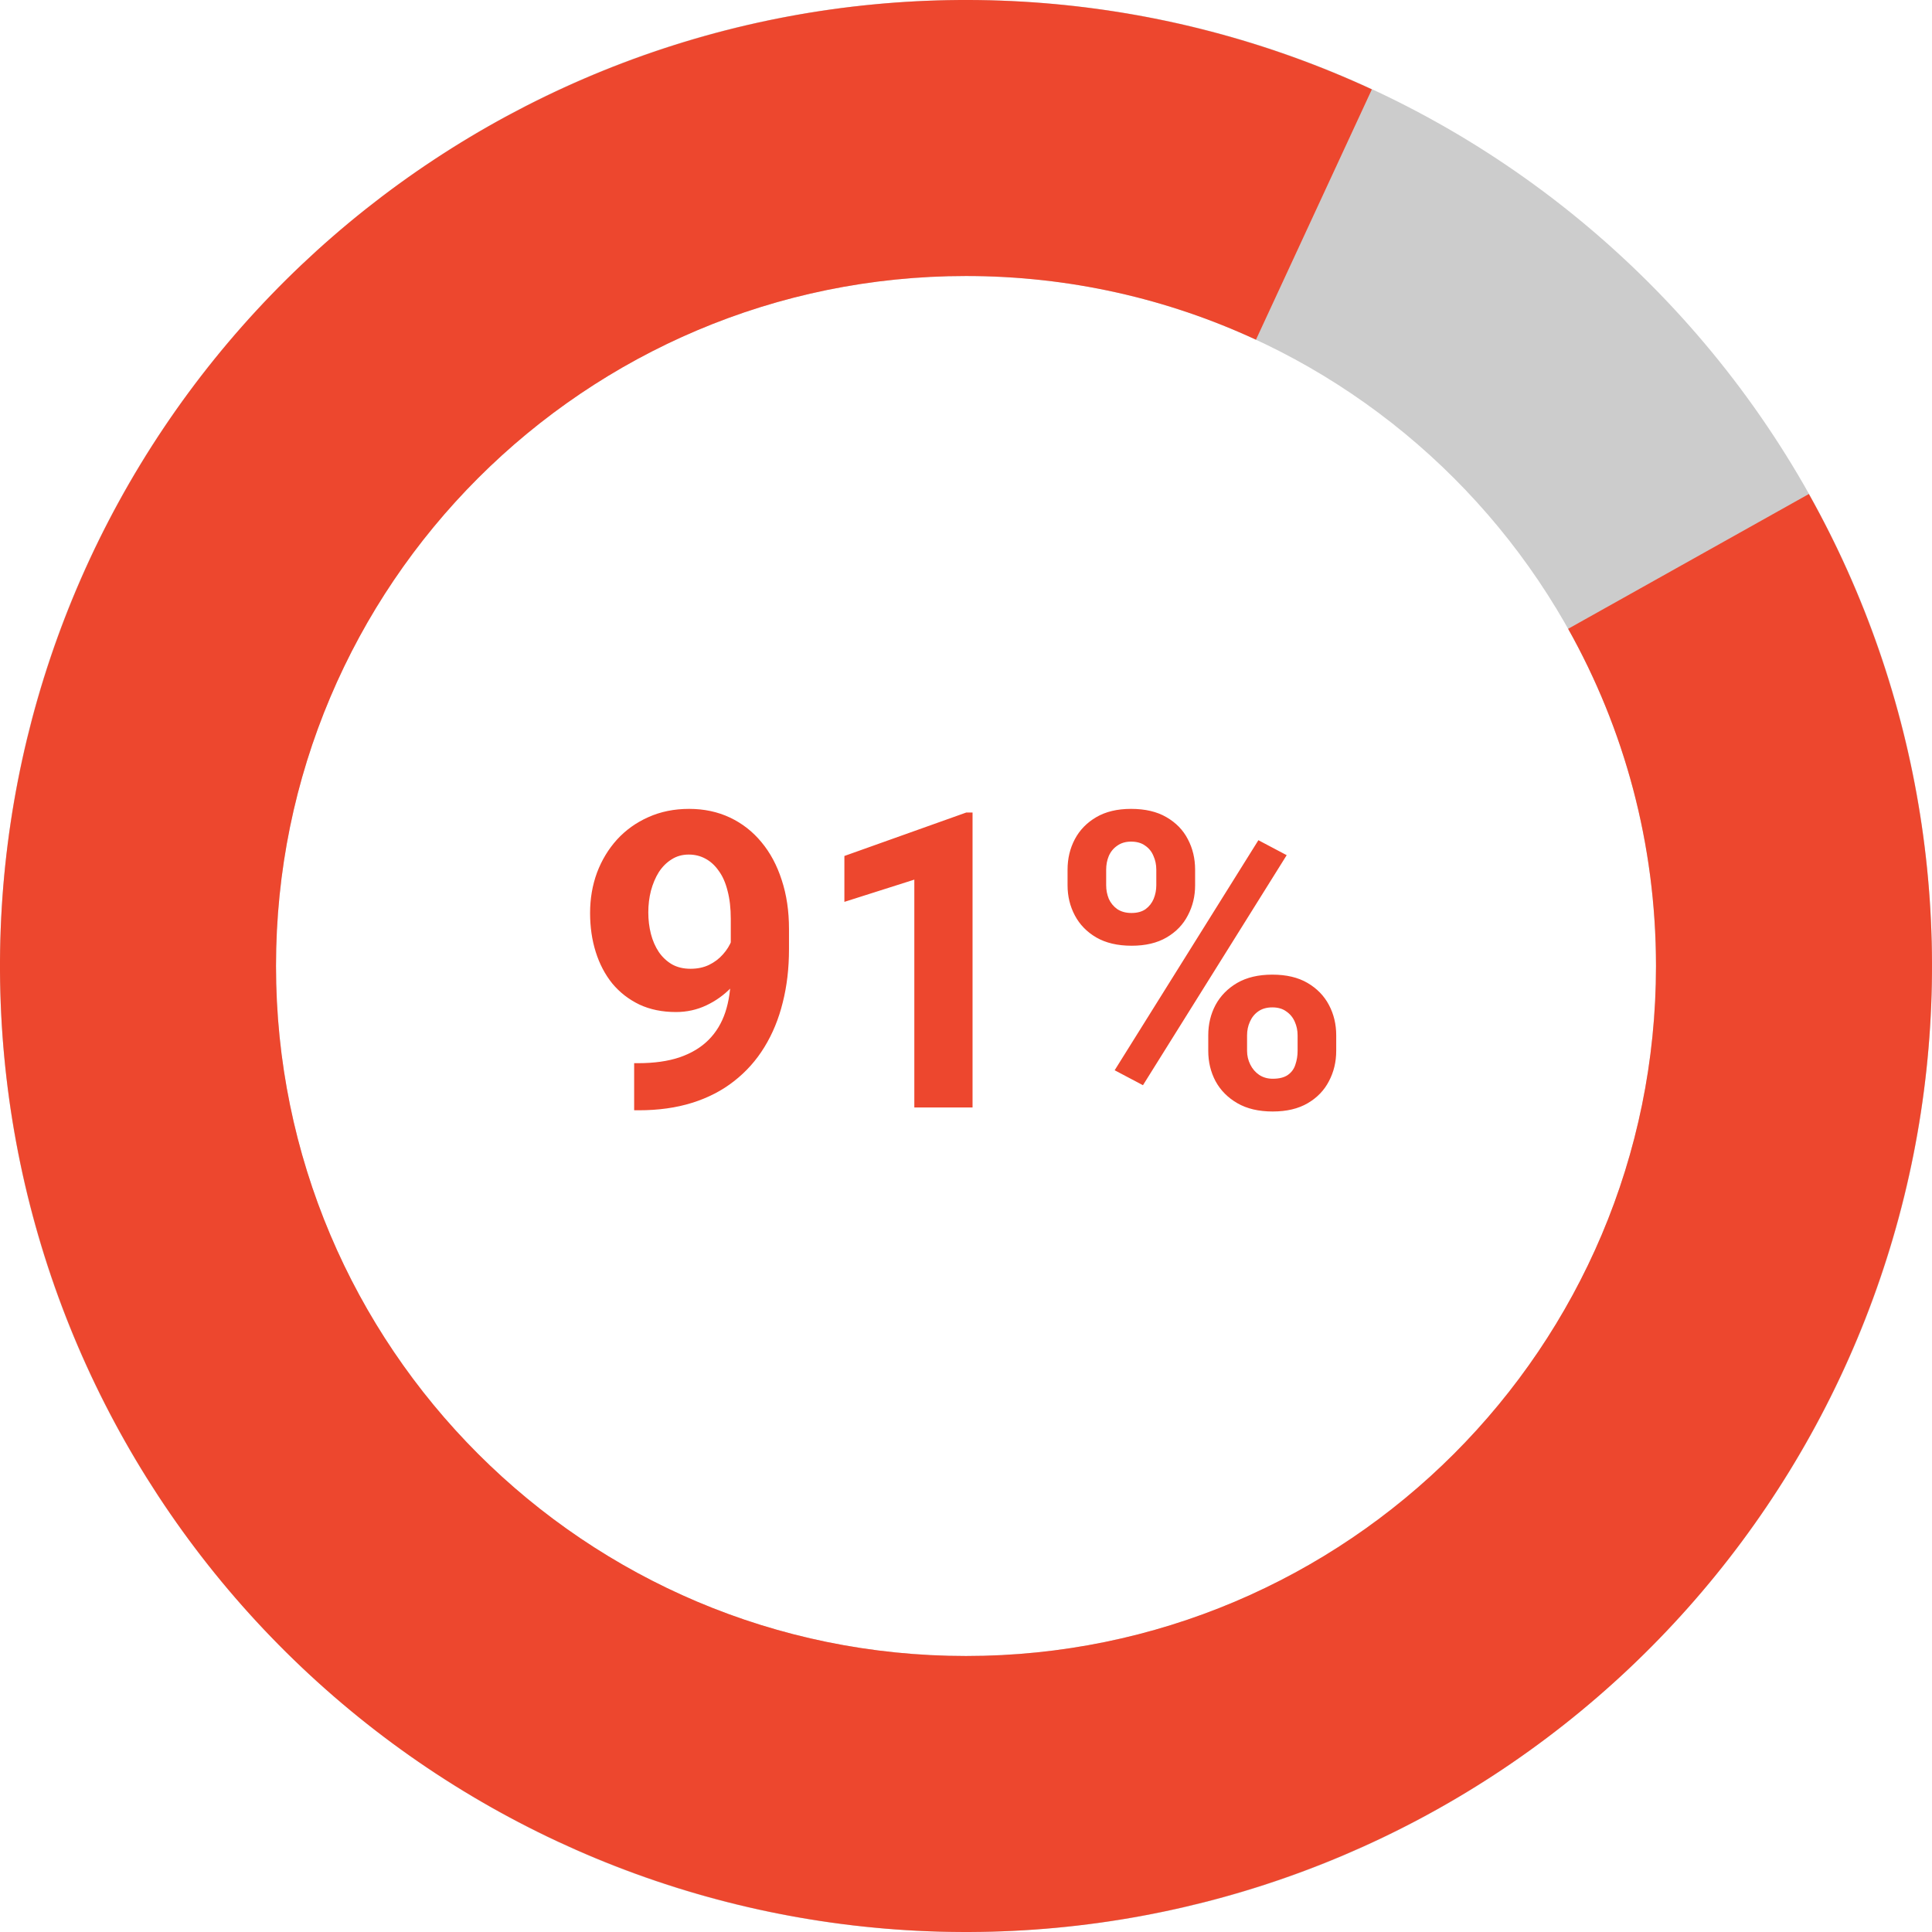 <?xml version="1.0" encoding="UTF-8"?> <svg xmlns="http://www.w3.org/2000/svg" width="560" height="560" viewBox="0 0 560 560" fill="none"> <g clip-path="url(#clip0_202_13)"> <path fill-rule="evenodd" clip-rule="evenodd" d="M280 560C434.64 560 560 434.64 560 280C560 125.36 434.64 0 280 0C125.36 0 0 125.36 0 280C0 434.64 125.36 560 280 560ZM280 480C390.457 480 480 390.457 480 280C480 169.543 390.457 80 280 80C169.543 80 80 169.543 80 280C80 390.457 169.543 480 280 480Z" fill="#CCCCCC"></path> <path fill-rule="evenodd" clip-rule="evenodd" d="M554.607 334.689C567.633 269.286 556.887 201.381 524.304 143.194L454.534 182.264C470.752 211.164 480 244.502 480 280C480 390.457 390.457 480 280 480C169.543 480 80 390.457 80 280C80 169.543 169.543 80 280 80C310.02 80 338.495 86.614 364.048 98.465L397.639 25.911C337.122 -2.107 268.592 -7.606 204.382 10.404C140.172 28.414 84.498 68.751 47.38 124.154C10.262 179.558 -5.863 246.39 1.907 312.624C9.677 378.858 40.832 440.144 89.765 485.452C138.698 530.761 202.195 557.117 268.83 559.777C335.465 562.437 400.862 541.227 453.251 499.964C505.64 458.7 541.582 400.093 554.607 334.689Z" fill="#ED472E"></path> <path d="M183.812 308.168H184.926C189.613 308.168 193.637 307.602 196.996 306.469C200.395 305.297 203.188 303.617 205.375 301.43C207.562 299.242 209.184 296.566 210.238 293.402C211.293 290.199 211.82 286.566 211.82 282.504V266.332C211.82 263.246 211.508 260.531 210.883 258.188C210.297 255.844 209.438 253.91 208.305 252.387C207.211 250.824 205.922 249.652 204.438 248.871C202.992 248.09 201.391 247.699 199.633 247.699C197.758 247.699 196.098 248.168 194.652 249.105C193.207 250.004 191.977 251.234 190.961 252.797C189.984 254.359 189.223 256.156 188.676 258.188C188.168 260.18 187.914 262.27 187.914 264.457C187.914 266.645 188.168 268.734 188.676 270.727C189.184 272.68 189.945 274.418 190.961 275.941C191.977 277.426 193.246 278.617 194.77 279.516C196.293 280.375 198.09 280.805 200.16 280.805C202.152 280.805 203.93 280.434 205.492 279.691C207.094 278.91 208.441 277.895 209.535 276.645C210.668 275.395 211.527 274.008 212.113 272.484C212.738 270.961 213.051 269.418 213.051 267.855L218.617 270.902C218.617 273.637 218.031 276.332 216.859 278.988C215.688 281.645 214.047 284.066 211.938 286.254C209.867 288.402 207.465 290.121 204.73 291.41C201.996 292.699 199.066 293.344 195.941 293.344C191.957 293.344 188.422 292.621 185.336 291.176C182.25 289.691 179.633 287.66 177.484 285.082C175.375 282.465 173.773 279.418 172.68 275.941C171.586 272.465 171.039 268.695 171.039 264.633C171.039 260.492 171.703 256.605 173.031 252.973C174.398 249.34 176.332 246.137 178.832 243.363C181.371 240.59 184.398 238.422 187.914 236.859C191.469 235.258 195.414 234.457 199.75 234.457C204.086 234.457 208.031 235.297 211.586 236.977C215.141 238.656 218.188 241.039 220.727 244.125C223.266 247.172 225.219 250.824 226.586 255.082C227.992 259.34 228.695 264.066 228.695 269.262V275.121C228.695 280.668 228.09 285.824 226.879 290.59C225.707 295.355 223.93 299.672 221.547 303.539C219.203 307.367 216.273 310.648 212.758 313.383C209.281 316.117 205.238 318.207 200.629 319.652C196.02 321.098 190.863 321.82 185.16 321.82H183.812V308.168ZM281.898 235.512V321H265.023V254.965L244.75 261.41V248.109L280.082 235.512H281.898ZM309.438 256.605V252.094C309.438 248.852 310.141 245.902 311.547 243.246C312.953 240.59 315.023 238.461 317.758 236.859C320.492 235.258 323.852 234.457 327.836 234.457C331.938 234.457 335.355 235.258 338.09 236.859C340.863 238.461 342.934 240.59 344.301 243.246C345.707 245.902 346.41 248.852 346.41 252.094V256.605C346.41 259.77 345.707 262.68 344.301 265.336C342.934 267.992 340.883 270.121 338.148 271.723C335.414 273.324 332.035 274.125 328.012 274.125C323.949 274.125 320.531 273.324 317.758 271.723C315.023 270.121 312.953 267.992 311.547 265.336C310.141 262.68 309.438 259.77 309.438 256.605ZM320.629 252.094V256.605C320.629 257.973 320.883 259.281 321.391 260.531C321.938 261.742 322.758 262.738 323.852 263.52C324.984 264.262 326.352 264.633 327.953 264.633C329.633 264.633 331 264.262 332.055 263.52C333.109 262.738 333.891 261.742 334.398 260.531C334.906 259.281 335.16 257.973 335.16 256.605V252.094C335.16 250.648 334.887 249.32 334.34 248.109C333.832 246.859 333.031 245.863 331.938 245.121C330.883 244.34 329.516 243.949 327.836 243.949C326.273 243.949 324.945 244.34 323.852 245.121C322.758 245.863 321.938 246.859 321.391 248.109C320.883 249.32 320.629 250.648 320.629 252.094ZM350.219 304.594V300.082C350.219 296.879 350.922 293.949 352.328 291.293C353.773 288.637 355.863 286.508 358.598 284.906C361.371 283.305 364.77 282.504 368.793 282.504C372.855 282.504 376.254 283.305 378.988 284.906C381.723 286.508 383.793 288.637 385.199 291.293C386.605 293.949 387.309 296.879 387.309 300.082V304.594C387.309 307.797 386.605 310.727 385.199 313.383C383.832 316.039 381.781 318.168 379.047 319.77C376.312 321.371 372.934 322.172 368.91 322.172C364.848 322.172 361.43 321.371 358.656 319.77C355.883 318.168 353.773 316.039 352.328 313.383C350.922 310.727 350.219 307.797 350.219 304.594ZM361.469 300.082V304.594C361.469 306 361.781 307.328 362.406 308.578C363.031 309.828 363.891 310.824 364.984 311.566C366.117 312.309 367.426 312.68 368.91 312.68C370.785 312.68 372.25 312.309 373.305 311.566C374.359 310.824 375.082 309.828 375.473 308.578C375.902 307.328 376.117 306 376.117 304.594V300.082C376.117 298.676 375.844 297.367 375.297 296.156C374.75 294.906 373.93 293.91 372.836 293.168C371.781 292.387 370.434 291.996 368.793 291.996C367.152 291.996 365.785 292.387 364.691 293.168C363.637 293.91 362.836 294.906 362.289 296.156C361.742 297.367 361.469 298.676 361.469 300.082ZM372.953 247.875L331.293 314.555L323.09 310.219L364.75 243.539L372.953 247.875Z" fill="#ED472E"></path> </g> <defs> <clipPath id="clip0_202_13"> <rect width="560" height="560" fill="white"></rect> </clipPath> </defs> </svg> 